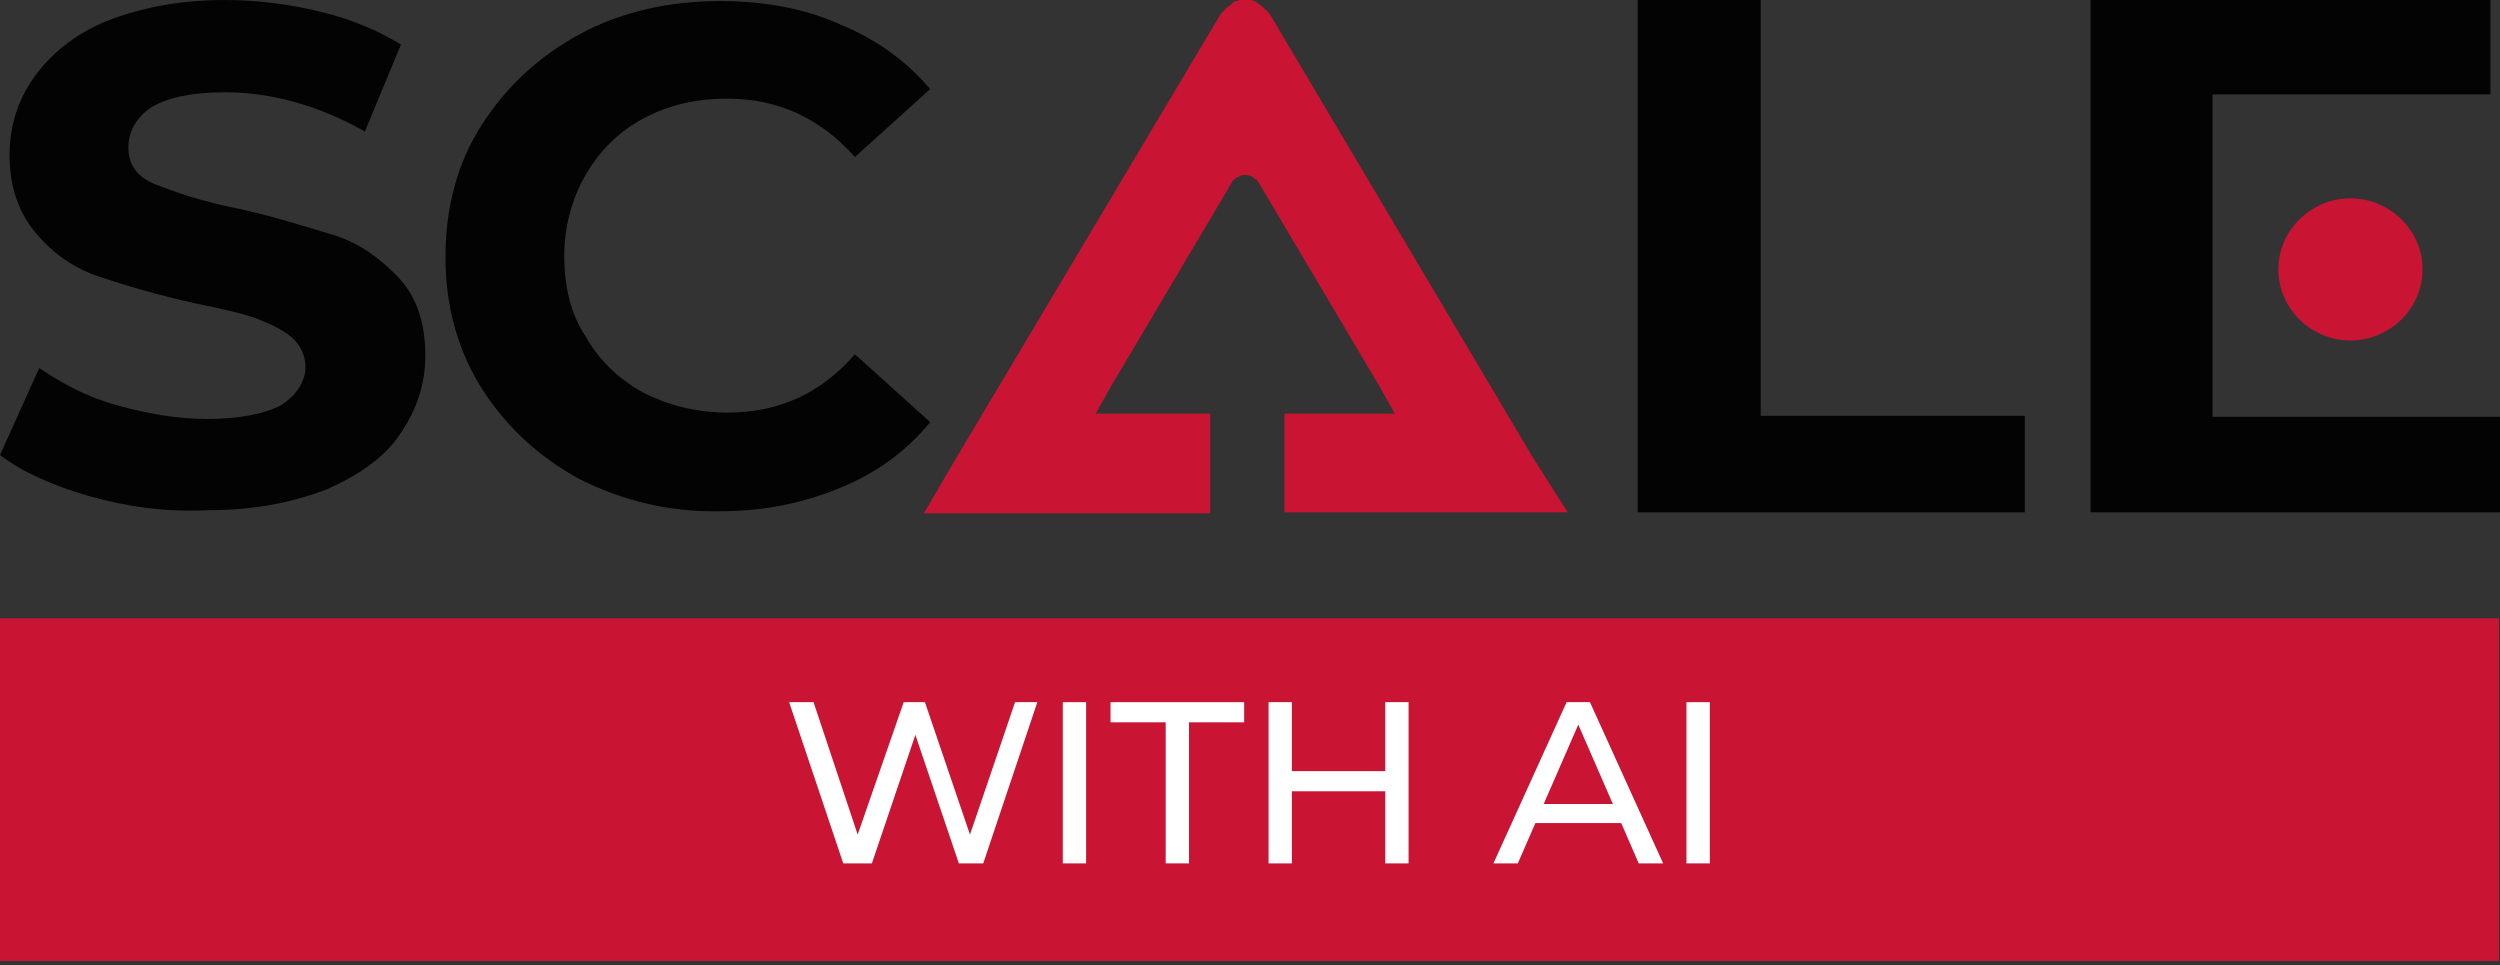 <?xml version="1.0" encoding="utf-8"?>
<!-- Generator: Adobe Illustrator 24.0.2, SVG Export Plug-In . SVG Version: 6.00 Build 0)  -->
<svg version="1.1" id="Livello_1" xmlns="http://www.w3.org/2000/svg" xmlns:xlink="http://www.w3.org/1999/xlink" x="0px" y="0px"
	 viewBox="0 0 235.7 91" style="enable-background:new 0 0 235.7 91;" xml:space="preserve">
<rect x="0" y="0" width="235.7" height="91" fill="#333333" stroke="none"/>
<style type="text/css">
	.st0{fill:#030304;}
	.st1{fill:#C91433;}
	.st2{fill:#FFFFFF;}
</style>
<g>
	<path class="st0" d="M8.5,46.8c-3.5-1-6.4-2.3-8.5-3.9l3.7-8.2c2.1,1.4,4.4,2.7,7.3,3.5c2.9,0.8,5.7,1.3,8.5,1.3
		c3.1,0,5.5-0.5,7-1.3c1.4-0.9,2.3-2.2,2.3-3.6c0-1.1-0.5-2.1-1.3-2.8s-2.1-1.3-3.4-1.8c-1.4-0.5-3.3-0.9-5.7-1.4
		c-3.6-0.8-6.6-1.7-9-2.5S5.1,24,3.4,22c-1.6-1.9-2.5-4.3-2.5-7.4c0-2.7,0.8-5.2,2.3-7.3S6.9,3.3,10,2c3.1-1.2,6.7-2,11.2-2
		c3.1,0,6.1,0.4,9,1.1c2.9,0.7,5.5,1.8,7.6,3.1l-3.4,8.2C30,9.9,25.5,8.7,21.2,8.7c-3.1,0-5.4,0.5-6.9,1.4c-1.4,0.9-2.2,2.3-2.2,3.8
		c0,1.6,0.8,2.8,2.6,3.5c1.8,0.7,4.3,1.6,7.9,2.3c3.6,0.8,6.6,1.8,9,2.5c2.4,0.8,4.3,2.2,6,4c1.7,1.8,2.5,4.3,2.5,7.3
		c0,2.7-0.8,5.1-2.3,7.3c-1.4,2.2-3.8,3.9-6.9,5.3c-3.1,1.2-6.7,2-11.2,2C15.7,48.3,12.1,47.8,8.5,46.8"/>
	<path class="st0" d="M54.7,45.2c-3.9-2.1-7-5-9.3-8.6c-2.3-3.7-3.4-7.8-3.4-12.4s1.1-8.8,3.4-12.4s5.4-6.5,9.3-8.6
		s8.4-3.1,13.2-3.1c4.1,0,8,0.7,11.3,2.2c3.4,1.4,6.2,3.4,8.5,6.1l-7.1,6.4c-3.2-3.6-7.2-5.5-12-5.5c-3,0-5.6,0.6-8,1.9
		s-4.1,3.1-5.4,5.3c-1.3,2.3-2,4.9-2,7.6c0,2.9,0.6,5.5,2,7.6c1.3,2.3,3.1,4,5.4,5.3c2.4,1.2,5,1.9,8,1.9c4.8,0,8.8-1.8,12-5.5
		l7.1,6.4c-2.3,2.8-5.1,4.8-8.5,6.2c-3.4,1.4-7.1,2.2-11.3,2.2C63.1,48.3,58.7,47.2,54.7,45.2"/>
	<polygon class="st0" points="154.4,-0.1 166,-0.1 166,39.2 190.9,39.2 190.9,48.3 154.4,48.3 	"/>
	<polygon class="st0" points="208.6,28.1 208.6,19.3 208.6,15.9 208.6,8.9 234.8,8.9 234.8,-0.1 197.1,-0.1 197.1,48.3 235.7,48.3 
		235.7,39.3 208.6,39.3 	"/>
	<path class="st1" d="M228.4,25.4c0,3.7-3.1,6.7-6.8,6.7s-6.8-3-6.8-6.7s3.1-6.7,6.8-6.7S228.4,21.7,228.4,25.4"/>
	<path class="st1" d="M144.5,43.1L119.7,1.3c-0.1-0.1-0.2-0.2-0.2-0.2c0-0.1-0.1-0.1-0.2-0.2c-0.2-0.2-0.4-0.4-0.6-0.5
		c-0.1-0.1-0.2-0.1-0.2-0.2C118.3,0.1,118,0,117.9,0c-0.2,0-0.3,0-0.5,0c-0.2,0-0.3,0-0.5,0c-0.2,0.1-0.5,0.1-0.6,0.2
		c-0.1,0.1-0.2,0.1-0.2,0.2c-0.2,0.2-0.5,0.3-0.6,0.5c-0.1,0.1-0.1,0.1-0.2,0.2c-0.1,0.1-0.2,0.2-0.2,0.2L90.2,43.1l-3.1,5.3h6.2
		h20.8V39h-7.9h-2.9l1.4-2.5l11.5-19.4c0-0.1,0.1-0.1,0.1-0.1s0-0.1,0.1-0.1c0.1-0.1,0.2-0.2,0.3-0.2c0,0,0.1,0,0.2-0.1
		c0.1-0.1,0.2-0.1,0.3-0.1s0.2,0,0.2,0c0.1,0,0.2,0,0.2,0c0.1,0,0.2,0.1,0.3,0.1c0.1,0,0.1,0,0.2,0.1c0.1,0.1,0.2,0.2,0.3,0.2
		c0,0,0.1,0,0.1,0.1l0.1,0.1l11.5,19.4l1.4,2.5h-2.9h-7.5v9.3h20.5h6.2L144.5,43.1z"/>
	<rect y="58.3" class="st1" width="235.6" height="32.3"/>
</g>
<g>
	<path class="st2" d="M79.5,81.4l-5.1-15.2h2.3l4.7,14.1h-1.1l4.9-14.1h2l4.8,14.1h-1.1l4.8-14.1h2.1l-5.1,15.2h-2.3l-4.4-13h0.6
		l-4.4,13H79.5z"/>
	<path class="st2" d="M100.2,81.4V66.2h2.2v15.2H100.2z"/>
	<path class="st2" d="M109.9,81.4V68.1h-5.2v-1.9h12.6v1.9h-5.2v13.3h-2.3V81.4z"/>
	<path class="st2" d="M121.8,81.4h-2.2V66.2h2.2V81.4z M130.7,74.6h-9.1v-1.9h9.1V74.6z M130.6,66.2h2.2v15.2h-2.2V66.2z"/>
	<path class="st2" d="M140.8,81.4l6.9-15.2h2.2l6.9,15.2h-2.3l-6.1-14h0.8l-6.1,14H140.8z M143.7,77.6l0.6-1.8h8.6l0.6,1.8H143.7z"
		/>
	<path class="st2" d="M159,81.4V66.2h2.2v15.2H159z"/>
</g>
</svg>
